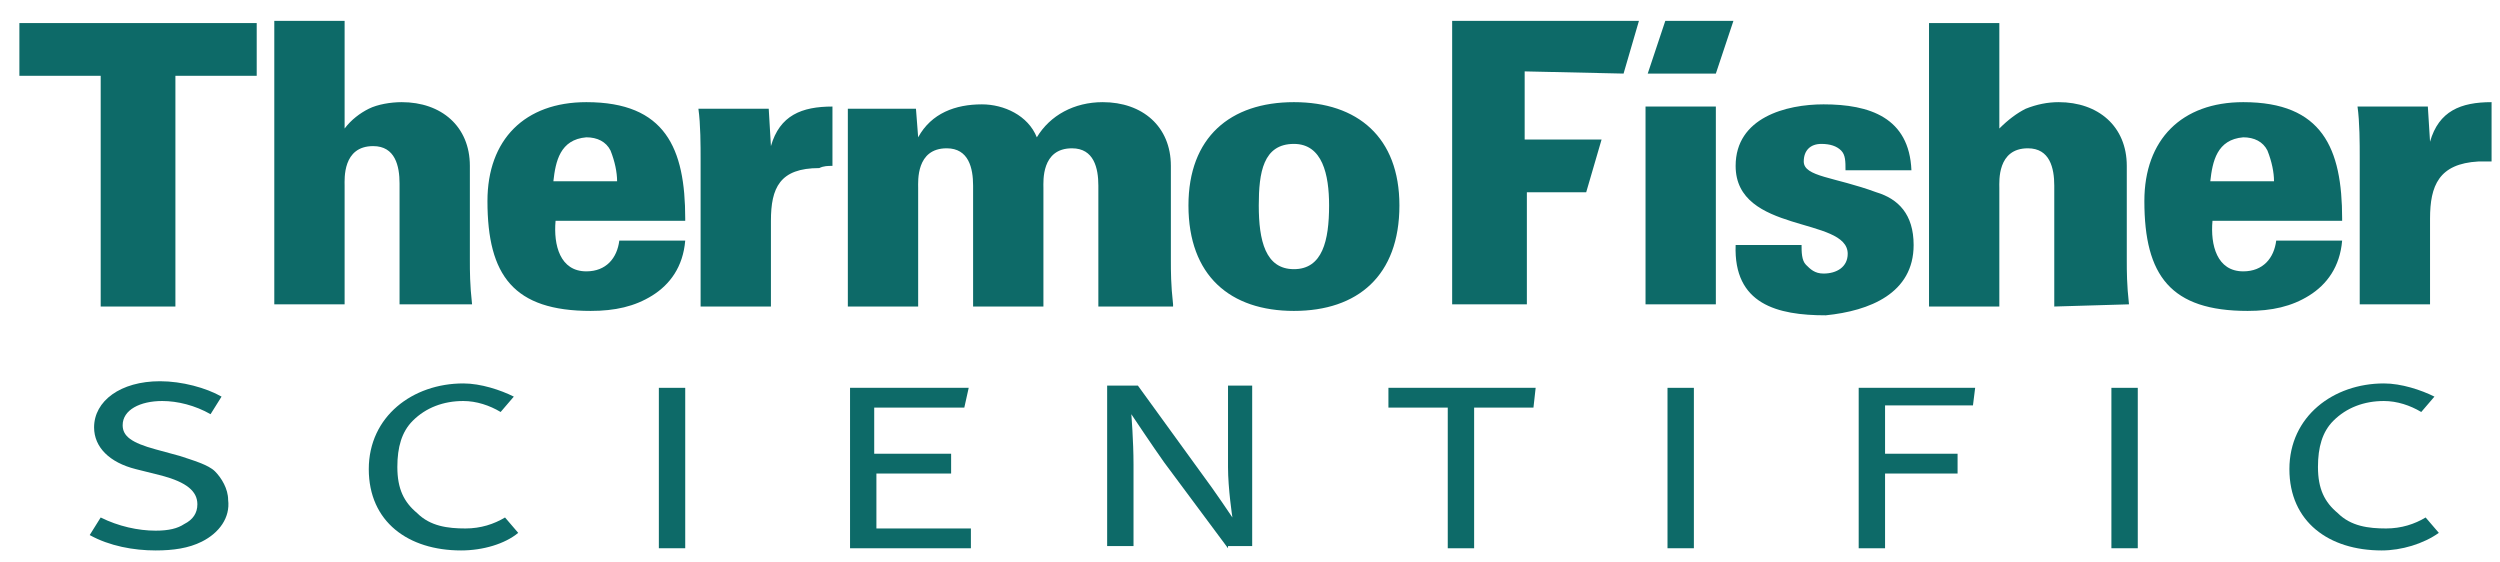 <?xml version="1.0" encoding="utf-8"?>
<!-- Generator: Adobe Illustrator 25.2.1, SVG Export Plug-In . SVG Version: 6.00 Build 0)  -->
<svg version="1.1" id="svg2" xmlns:svg="http://www.w3.org/2000/svg"
	 xmlns="http://www.w3.org/2000/svg" xmlns:xlink="http://www.w3.org/1999/xlink" x="0px" y="0px" viewBox="0 0 200 45"
	 style="enable-background:new 0 0 200 45;" xml:space="preserve">
<style type="text/css">
	.st0{fill-rule:evenodd;clip-rule:evenodd;fill:#0D6A68;}
</style>
<g id="layer1" transform="translate(-149.467,-308.885)">
	<g id="g2416" transform="matrix(1.758,0,0,1.758,-1372.641,-893.15)">
		<path id="path2384" class="st0" d="M877.5,687.2v-2.4h-10.8v2.4h3.7v10.5h3.4v-10.5H877.5z M919.2,697.6c-0.1-0.9-0.1-1.5-0.1-2
			v-4.3c0-1.8-1.3-2.9-3.1-2.9c-1.3,0-2.4,0.6-3,1.6c-0.4-1-1.5-1.5-2.5-1.5c-1.2,0-2.3,0.4-2.9,1.5l-0.1-1.3h-3.1v9h3.2v-5.4
			c0-0.3-0.1-1.8,1.3-1.8c1,0,1.2,0.9,1.2,1.7v5.5h3.2v-5.4c0-0.3-0.1-1.8,1.3-1.8c1,0,1.2,0.9,1.2,1.7v5.5H919.2L919.2,697.6z
			 M903.7,691.3v-2.7c-1.4,0-2.4,0.4-2.8,1.8l-0.1-1.7h-3.2c0.1,0.7,0.1,1.7,0.1,2.3v6.7h3.2v-3.9c0-1.5,0.4-2.4,2.2-2.4
			C903.3,691.3,903.5,691.3,903.7,691.3 M924.7,688.4c-2.9,0-4.8,1.6-4.8,4.7c0,3.2,1.9,4.8,4.8,4.8s4.8-1.6,4.8-4.8
			C929.5,690,927.6,688.4,924.7,688.4 M924.7,690.3c1.3,0,1.6,1.4,1.6,2.8c0,1.6-0.3,2.9-1.6,2.9s-1.6-1.3-1.6-2.9
			C923.1,691.6,923.3,690.3,924.7,690.3L924.7,690.3z M887.3,697.6c-0.1-0.9-0.1-1.5-0.1-2v-4.3c0-1.8-1.3-2.9-3.1-2.9
			c-0.5,0-1.1,0.1-1.5,0.3c-0.4,0.2-0.8,0.5-1.1,0.9v-4.9h-3.2v12.9h3.2v-5.4c0-0.3-0.1-1.8,1.3-1.8c1,0,1.2,0.9,1.2,1.7v5.5
			L887.3,697.6L887.3,697.6z M897,693.7c0-3.2-0.9-5.3-4.5-5.3c-2.8,0-4.5,1.7-4.5,4.5c0,3.4,1.2,5,4.7,5c1.1,0,2-0.2,2.8-0.7
			c0.8-0.5,1.4-1.3,1.5-2.5h-3c-0.1,0.8-0.6,1.4-1.5,1.4c-1.2,0-1.5-1.2-1.4-2.3H897z M893.9,692H891c0.1-0.9,0.3-1.9,1.5-2
			c0.5,0,0.9,0.2,1.1,0.6C893.8,691.1,893.9,691.6,893.9,692L893.9,692z"/>
		<path id="path2386" class="st0" d="M979.2,691.1v-2.7c-1.4,0-2.4,0.4-2.8,1.8l-0.1-1.6h-3.2c0.1,0.7,0.1,1.7,0.1,2.3v6.7h3.2v-3.9
			c0-1.5,0.4-2.5,2.2-2.6C978.7,691.1,978.9,691.1,979.2,691.1 M962.7,697.6c-0.1-0.9-0.1-1.5-0.1-2v-4.3c0-1.8-1.3-2.9-3.1-2.9
			c-0.5,0-1,0.1-1.5,0.3c-0.4,0.2-0.8,0.5-1.2,0.9v-4.8h-3.2v12.9h3.2v-5.4c0-0.3-0.1-1.8,1.3-1.8c1,0,1.2,0.9,1.2,1.7v5.5
			L962.7,697.6L962.7,697.6z M952.9,694.9c0-1.4-0.7-2.1-1.7-2.4c-1.9-0.7-3.3-0.7-3.3-1.4c0-0.5,0.3-0.8,0.8-0.8
			c0.4,0,0.7,0.1,0.9,0.3c0.2,0.2,0.2,0.5,0.2,0.9h3c-0.1-2.4-1.9-3-4-3c-1.7,0-4,0.6-4,2.8c0,3.1,5.1,2.3,5.1,4
			c0,0.6-0.5,0.9-1.1,0.9c-0.4,0-0.6-0.2-0.8-0.4c-0.2-0.2-0.2-0.6-0.2-0.9h-3c-0.1,2.7,1.9,3.2,4.1,3.2
			C950.9,697.9,952.9,697.1,952.9,694.9 M972.4,693.7c0-3.2-0.9-5.3-4.5-5.3c-2.8,0-4.5,1.7-4.5,4.5c0,3.4,1.2,5,4.7,5
			c1.1,0,2-0.2,2.8-0.7c0.8-0.5,1.4-1.3,1.5-2.5h-3c-0.1,0.8-0.6,1.4-1.5,1.4c-1.2,0-1.5-1.2-1.4-2.3H972.4z M969.3,692h-2.9
			c0.1-0.9,0.3-1.9,1.5-2c0.5,0,0.9,0.2,1.1,0.6C969.2,691.1,969.3,691.6,969.3,692L969.3,692z M943.9,688.6h-3.2v9h3.2V688.6z
			 M939.7,687.1l0.7-2.4h-8.5v12.9h3.4v-5.1h2.7l0.7-2.4h-3.5v-3.1L939.7,687.1L939.7,687.1z M943.9,687.1l0.8-2.4h-3.1l-0.8,2.4
			H943.9z"/>
		<rect id="rect2388" x="895.8" y="701.4" class="st0" width="1.2" height="7.3"/>
		<path id="path2390" class="st0" d="M974.2,708.8c-2.4,0-4.2-1.3-4.2-3.7c0-2.4,2-3.9,4.3-3.9c0.8,0,1.7,0.3,2.3,0.6l-0.6,0.7
			c-0.5-0.3-1.1-0.5-1.7-0.5c-0.9,0-1.7,0.3-2.3,0.9c-0.5,0.5-0.7,1.2-0.7,2.1c0,1,0.3,1.6,0.9,2.1c0.6,0.6,1.4,0.7,2.2,0.7
			c0.7,0,1.3-0.2,1.8-0.5l0.6,0.7C976.1,708.5,975.1,708.8,974.2,708.8"/>
		<rect id="rect2392" x="961.9" y="701.4" class="st0" width="1.2" height="7.3"/>
		<polygon id="polygon2394" class="st0" points="935.6,702.3 932.9,702.3 932.9,708.7 931.7,708.7 931.7,702.3 929,702.3 929,701.4 
			935.7,701.4 		"/>
		<path id="path2396" class="st0" d="M875,708.4c-0.6,0.3-1.3,0.4-2.1,0.4c-1,0-2.1-0.2-3-0.7l0.5-0.8c0.8,0.4,1.7,0.6,2.5,0.6
			c0.6,0,1-0.1,1.3-0.3c0.4-0.2,0.6-0.5,0.6-0.9c0-0.6-0.5-1-1.6-1.3l-1.2-0.3c-1.2-0.3-1.9-1-1.9-1.9c0-1.2,1.2-2.1,3-2.1
			c1,0,2.1,0.3,2.8,0.7l-0.5,0.8c-0.7-0.4-1.5-0.6-2.2-0.6c-1,0-1.8,0.4-1.8,1.1c0,0.5,0.4,0.8,1.5,1.1l1.1,0.3
			c0.6,0.2,1.3,0.4,1.6,0.7c0.3,0.3,0.6,0.8,0.6,1.3C876.3,707.3,875.8,708,875,708.4"/>
		<path id="path2398" class="st0" d="M921.7,708.7l-2.9-3.9c-0.5-0.7-1.5-2.2-1.5-2.2s0.1,1.2,0.1,2.3l0,3.7h-1.2v-7.3h1.4l2.9,4
			c0.6,0.8,1.4,2,1.4,2s-0.2-1.3-0.2-2.3l0-3.7h1.1v7.3H921.7L921.7,708.7z"/>
		<rect id="rect2400" x="941.7" y="701.4" class="st0" width="1.2" height="7.3"/>
		<polygon id="polygon2402" class="st0" points="955.6,702.2 951.6,702.2 951.6,704.4 954.9,704.4 954.9,705.3 951.6,705.3 
			951.6,708.7 950.4,708.7 950.4,701.4 955.7,701.4 		"/>
		<polygon id="polygon2404" class="st0" points="904.5,708.7 904.5,701.4 909.9,701.4 909.7,702.3 905.6,702.3 905.6,704.4 
			909.1,704.4 909.1,705.3 905.7,705.3 905.7,707.8 910,707.8 910,708.7 		"/>
		<path id="path2406" class="st0" d="M886.8,708.8c-2.4,0-4.2-1.3-4.2-3.7c0-2.4,2-3.9,4.3-3.9c0.8,0,1.7,0.3,2.3,0.6l-0.6,0.7
			c-0.5-0.3-1.1-0.5-1.7-0.5c-0.9,0-1.7,0.3-2.3,0.9c-0.5,0.5-0.7,1.2-0.7,2.1c0,1,0.3,1.6,0.9,2.1c0.6,0.6,1.4,0.7,2.2,0.7
			c0.7,0,1.3-0.2,1.8-0.5l0.6,0.7C888.8,708.5,887.8,708.8,886.8,708.8"/>
	</g>
</g>
</svg>
